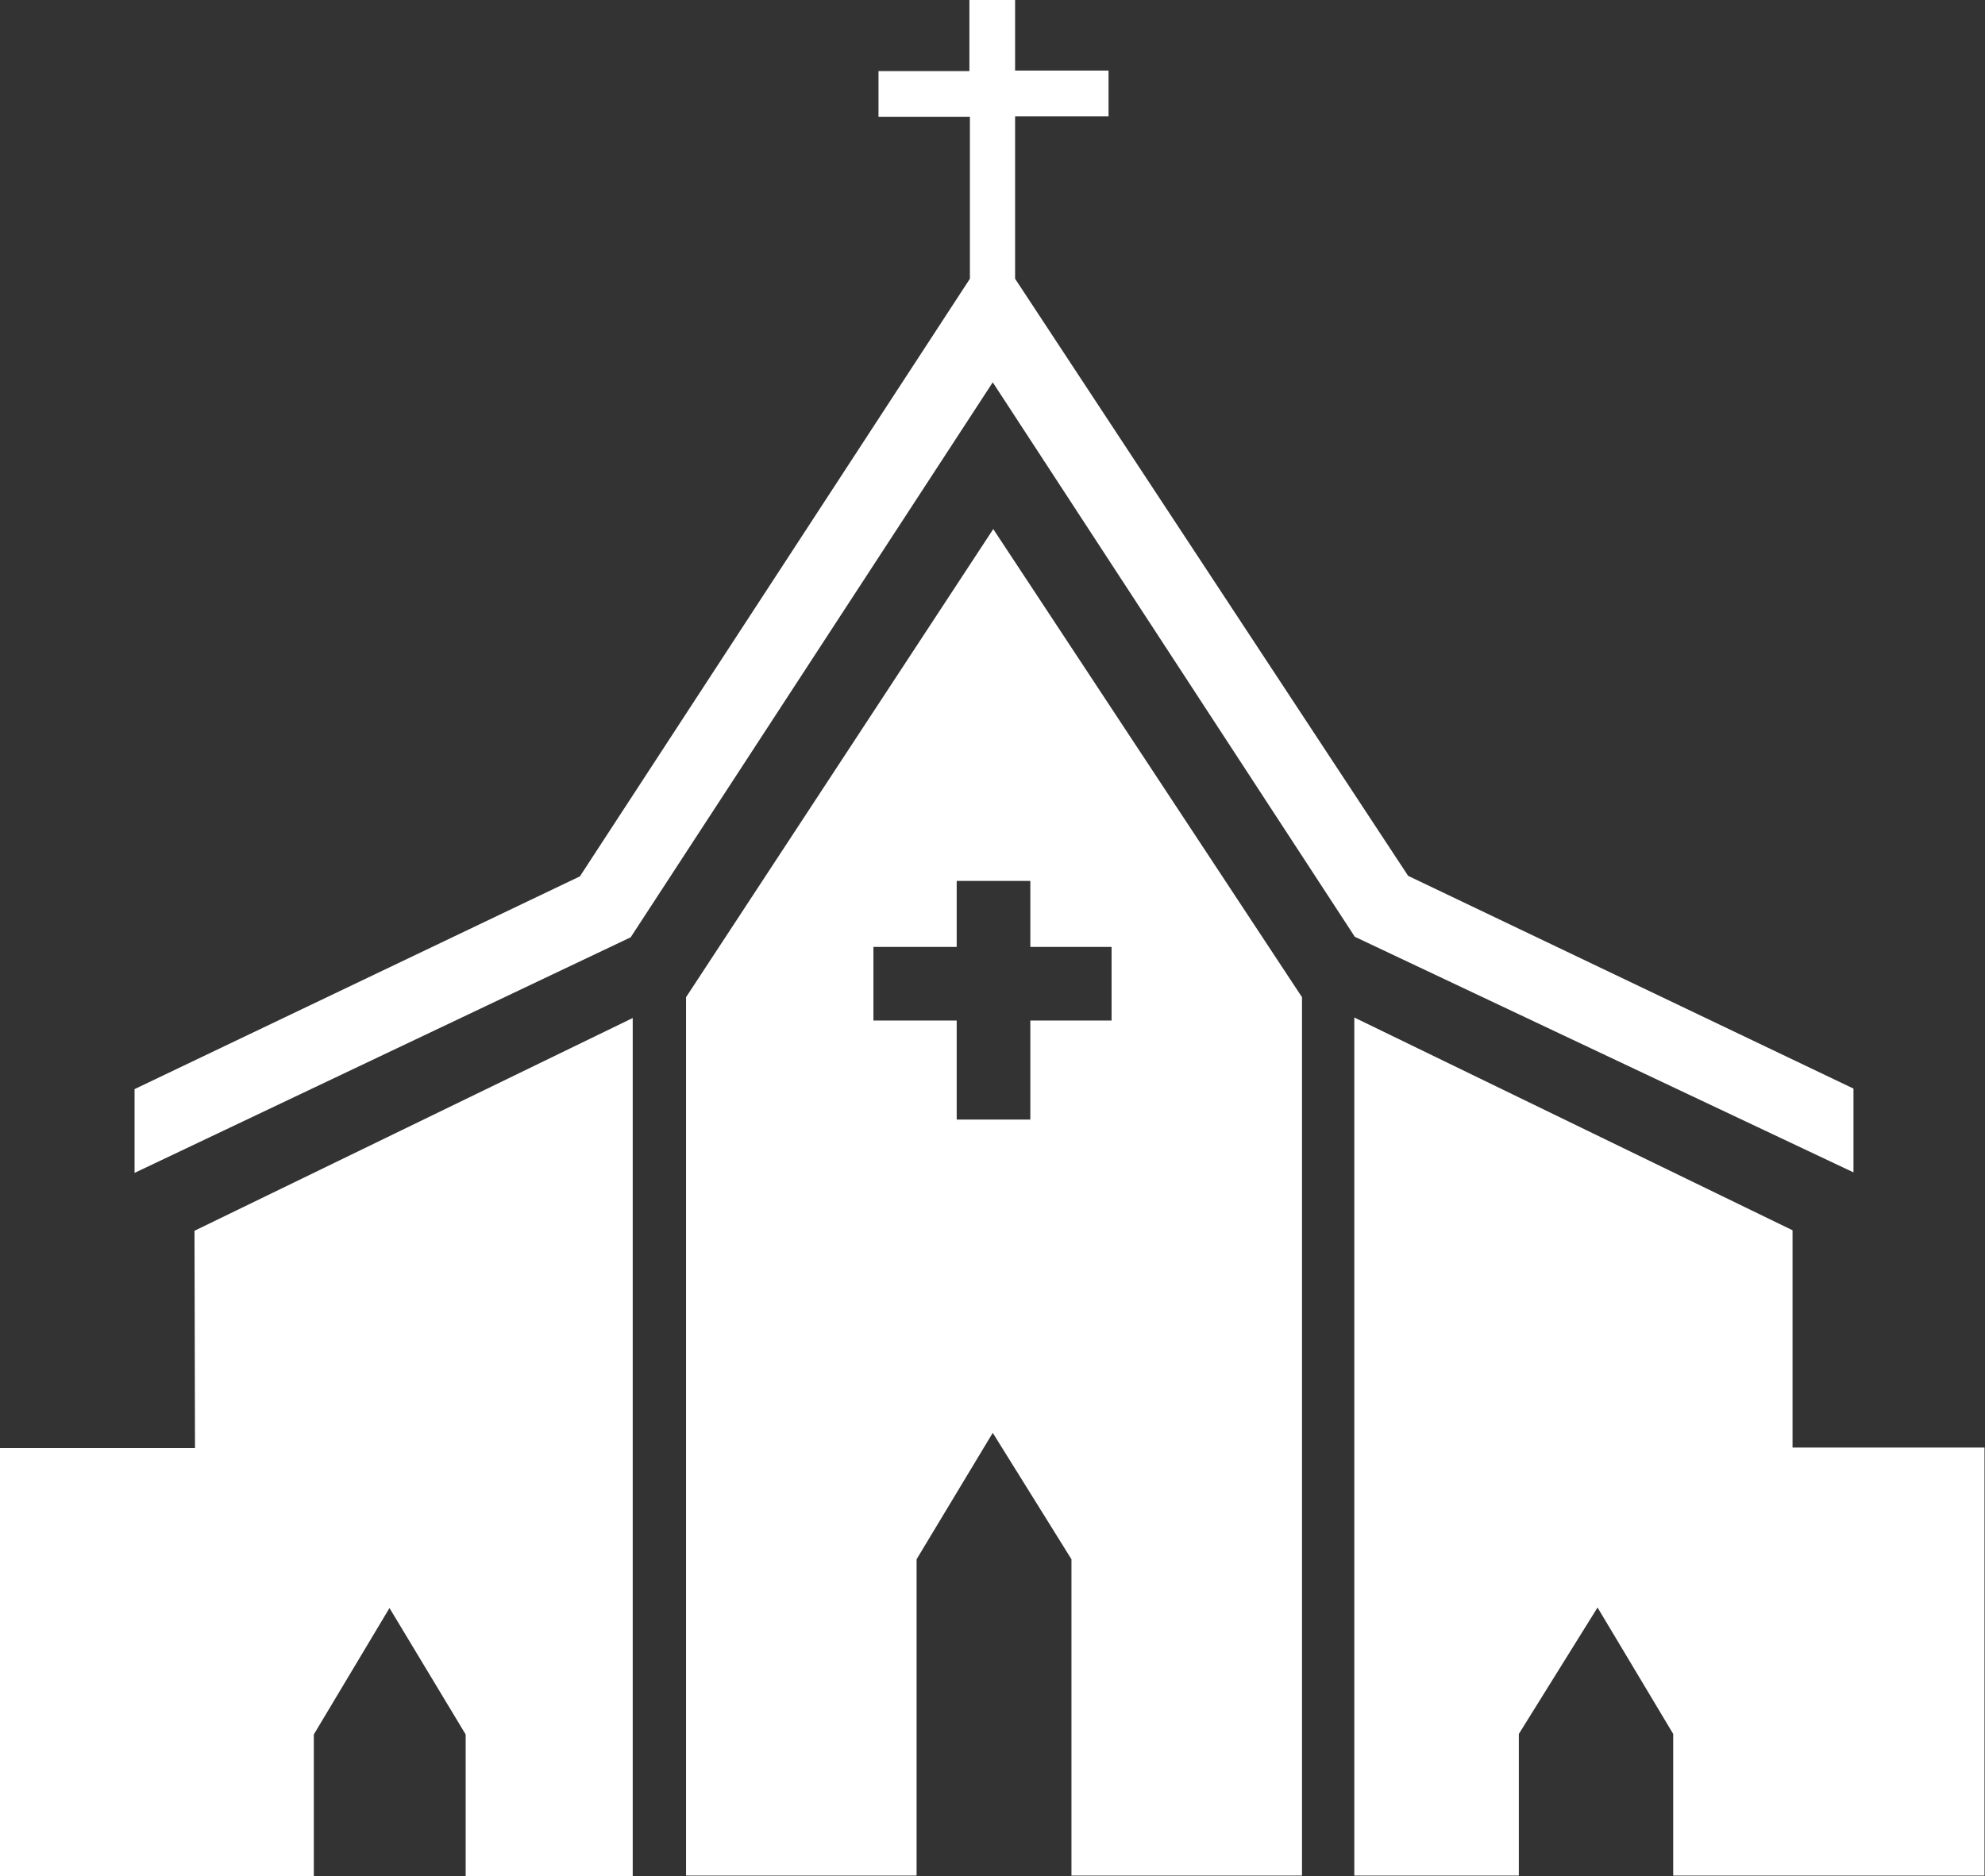 <?xml version="1.0" encoding="utf-8"?>
<!-- Generator: Adobe Illustrator 22.1.0, SVG Export Plug-In . SVG Version: 6.00 Build 0)  -->
<!DOCTYPE svg PUBLIC "-//W3C//DTD SVG 1.1//EN" "http://www.w3.org/Graphics/SVG/1.1/DTD/svg11.dtd">
<svg version="1.1" xmlns="http://www.w3.org/2000/svg" xmlns:xlink="http://www.w3.org/1999/xlink" x="0px" y="0px"
	 viewBox="0 0 390.9 369.5" style="enable-background:new 0 0 390.9 369.5;" xml:space="preserve">
<rect x="0" y="0" width="390.9" height="369.5" fill="#333333" stroke="none"/>
<g id="Livello_2" style="display:none;">
	<rect x="-1239.1" y="-1864.5" style="display:inline;fill:#010202;" width="6200" height="2888"/>
</g>
<g id="Livello_1">
	<g>
		<g>
			<path style="fill:#FFFFFF;" d="M353,285.2v-42.9l-86.3-41.9v169h32.4v-27.9l15.5-24.9l14.9,24.9v27.9h61.3v-84.3H353z"/>
			<path style="fill:#FFFFFF;" d="M38.4,285.2H0v84.3h61.8v-27.9l14.9-24.9l15,24.9v27.9h32.9v-169l-86.3,41.9L38.4,285.2z"/>
			<path style="fill:#FFFFFF;" d="M135.1,196.4v173h45.4v-62.3l15-24.9l15.5,24.9v62.3h45.4v-173l-60.8-92.2L135.1,196.4z M218.9,186.5V201
				h-16v19.5h-14.5V201H172v-14.5h16.4v-13h14.5v13H218.9z"/>
			<path style="fill:#FFFFFF;" d="M195.5,75.3l71.3,109.2l98.2,46.4v-16.5l-87.7-41.9L199.9,54.9V22.9h18.4v-9h-18.4V0h-9v14H173v9H191v31.9
				l-76.8,117.7l-87.7,41.9v16.5l97.7-46.4L195.5,75.3z"/>
		</g>
	</g>
</g>
</svg>
